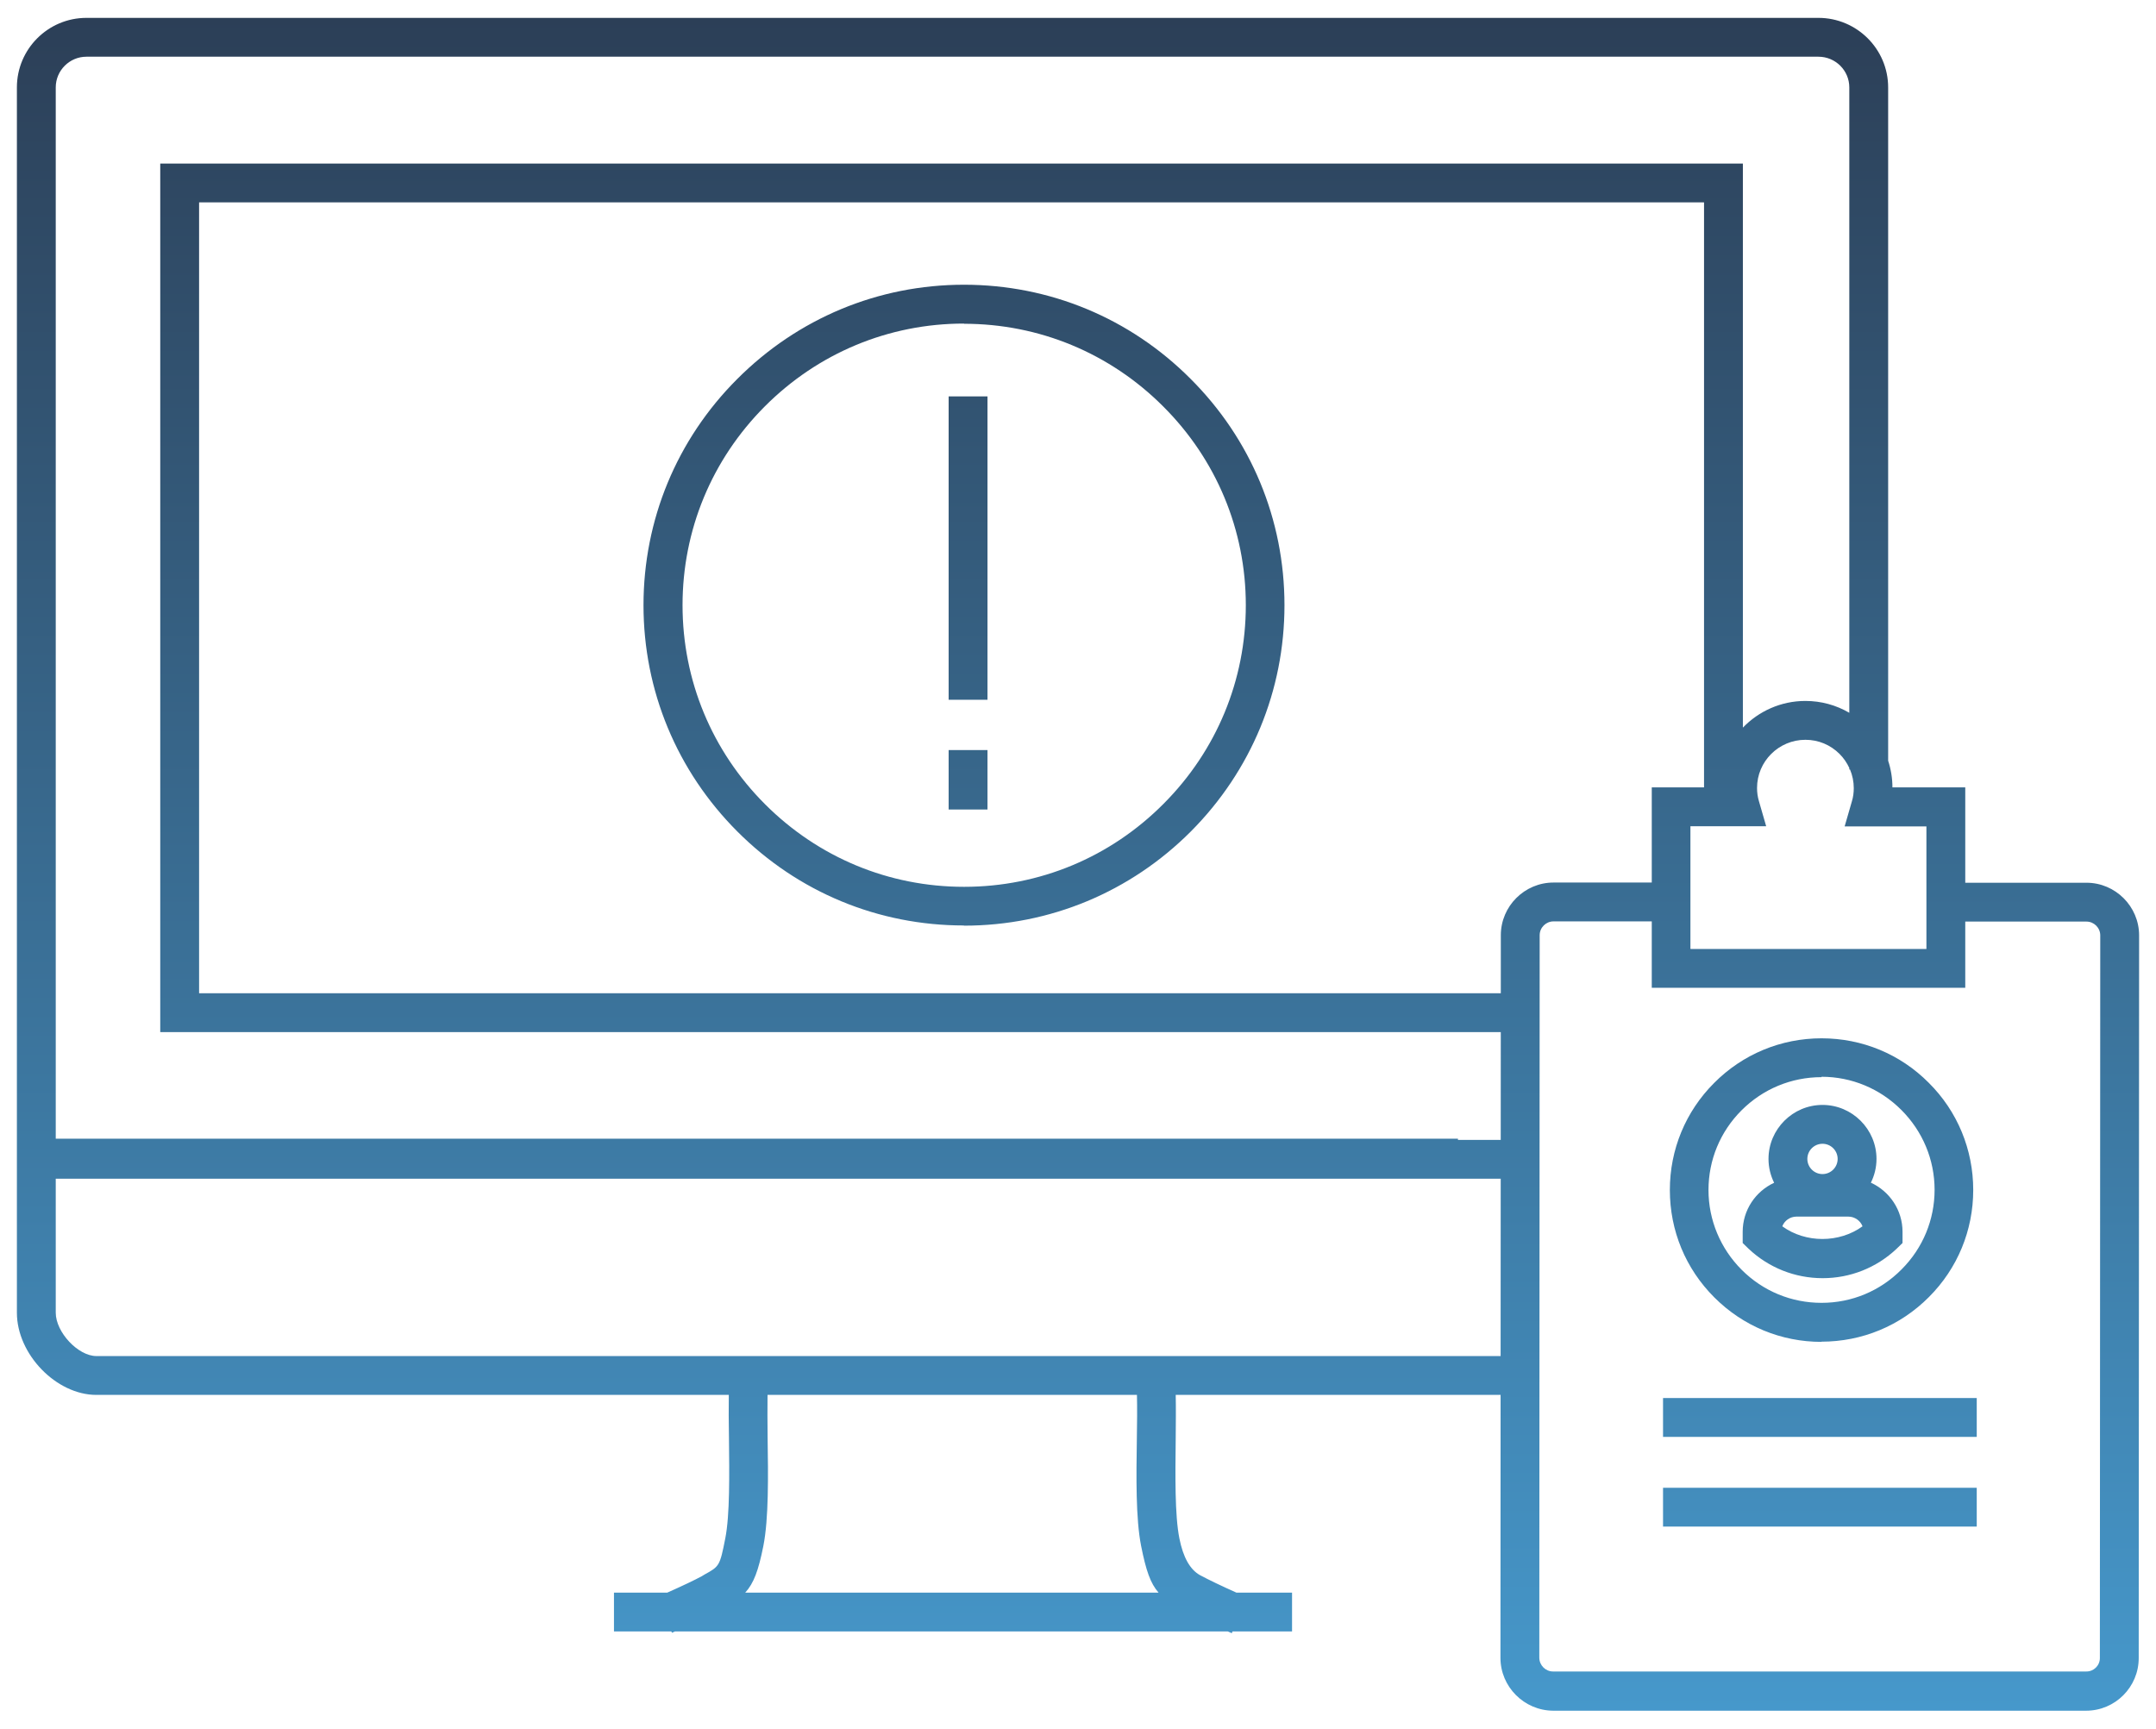 <svg width="111" height="89" viewBox="0 0 111 89" fill="none" xmlns="http://www.w3.org/2000/svg">
<path d="M93.62 0.92C95.6 0.92 97.21 2.53 97.21 4.5V39.167C97.354 39.606 97.43 40.068 97.43 40.54H101.18V45.45H107.42C108.91 45.45 110.13 46.67 110.13 48.16L110.11 85.37C110.11 86.86 108.9 88.08 107.4 88.08H79.96C78.47 88.07 77.25 86.85 77.25 85.36L77.257 71.82H60.531C60.545 72.502 60.537 73.298 60.53 74.12C60.51 75.94 60.48 78.01 60.72 79.21C60.913 80.183 61.267 80.813 61.78 81.1C62.22 81.336 62.86 81.645 63.655 82H66.52V84H63.455L63.42 84.08V84.09C63.353 84.061 63.285 84.031 63.215 84H34.747C34.695 84.023 34.644 84.046 34.594 84.067L34.565 84H31.61V82H34.355C35.139 81.652 35.763 81.355 36.14 81.15L36.27 81.07C37.03 80.65 37.06 80.64 37.34 79.21C37.58 78 37.55 75.9 37.53 74.05C37.517 73.253 37.511 72.485 37.522 71.82H4.96C2.9 71.82 0.87 69.73 0.87 67.59V4.5C0.87 2.52 2.48 0.92 4.45 0.92H93.62ZM79.981 47.44C79.591 47.44 79.269 47.76 79.269 48.15L79.25 85.35C79.25 85.74 79.57 86.061 79.96 86.061H107.4C107.79 86.07 108.11 85.76 108.11 85.37L108.13 48.16C108.13 47.77 107.81 47.45 107.42 47.45H101.18V50.86H85.04V47.44H79.981ZM34.6 84.08L34.59 84.07C34.591 84.07 34.592 84.068 34.594 84.067L34.6 84.08ZM39.516 71.82C39.505 72.459 39.514 73.224 39.52 74.02C39.55 75.97 39.58 78.19 39.3 79.6C39.049 80.859 38.809 81.517 38.368 82H59.647C59.227 81.52 59.003 80.865 58.75 79.6C58.47 78.19 58.5 76.01 58.53 74.09C58.544 73.267 58.551 72.473 58.535 71.82H39.516ZM101.771 78.601H85.62V76.601H101.771V78.601ZM101.771 73.981H85.62V71.981H101.771V73.981ZM2.87 67.59C2.87 68.59 4.02 69.82 4.96 69.82H77.258L77.263 60.69H2.87V67.59ZM93.78 53.46C95.87 53.46 97.83 54.27 99.3 55.75C100.78 57.22 101.59 59.191 101.59 61.27C101.59 63.35 100.78 65.31 99.311 66.78C97.831 68.27 95.86 69.08 93.77 69.08L93.78 69.09C91.7 69.09 89.74 68.28 88.26 66.8C86.78 65.32 85.971 63.36 85.971 61.27C85.971 59.191 86.78 57.23 88.25 55.76C89.72 54.28 91.69 53.46 93.78 53.46ZM93.78 55.46C92.22 55.46 90.76 56.07 89.66 57.17C88.56 58.27 87.96 59.73 87.96 61.27C87.96 62.81 88.57 64.28 89.67 65.38C90.77 66.48 92.23 67.08 93.78 67.08C95.34 67.08 96.8 66.47 97.9 65.36C99 64.26 99.601 62.8 99.601 61.26C99.6 59.71 98.99 58.25 97.891 57.15C96.791 56.05 95.33 55.44 93.78 55.44V55.46ZM93.83 56.89C95.36 56.89 96.61 58.14 96.61 59.67C96.61 60.109 96.504 60.524 96.321 60.894C97.28 61.333 97.95 62.3 97.95 63.42V64L97.641 64.3C96.601 65.28 95.25 65.81 93.84 65.81H93.83C92.41 65.809 91.06 65.27 90.03 64.3L89.721 64V63.42C89.721 62.304 90.386 61.339 91.34 60.898C91.156 60.527 91.05 60.11 91.05 59.67C91.05 58.14 92.3 56.89 93.83 56.89ZM92.49 62.64C92.16 62.64 91.87 62.85 91.76 63.14C92.96 64.01 94.691 64.01 95.891 63.14C95.781 62.85 95.49 62.64 95.16 62.64H92.49ZM93.83 58.89C93.4 58.89 93.05 59.24 93.05 59.67C93.05 60.1 93.4 60.45 93.83 60.45C94.26 60.45 94.61 60.1 94.61 59.67C94.61 59.24 94.26 58.89 93.83 58.89ZM4.45 2.92C3.58 2.92 2.87 3.63 2.87 4.5V58.63H75.061V58.69H77.264L77.267 53.14H8.25V8.42H89.731V37.463C90.547 36.617 91.69 36.09 92.95 36.09C93.759 36.09 94.532 36.304 95.21 36.7V4.5C95.21 3.63 94.5 2.92 93.62 2.92H4.45ZM10.25 51.14H77.268L77.269 48.15C77.269 46.66 78.49 45.44 79.981 45.44H85.04V40.54H87.731V10.42H10.25V51.14ZM92.95 38.09C91.58 38.09 90.46 39.2 90.46 40.57C90.46 40.8 90.49 41.03 90.56 41.26L90.93 42.54H87.03V48.85L87.04 48.86H99.18V42.55H94.97L95.34 41.27C95.41 41.05 95.44 40.81 95.44 40.58C95.44 40.247 95.373 39.921 95.247 39.62H95.21V39.541C95.088 39.277 94.921 39.032 94.71 38.82C94.24 38.35 93.62 38.09 92.95 38.09ZM49.63 14.66C54.04 14.66 58.18 16.38 61.29 19.5C64.41 22.61 66.13 26.75 66.13 31.16C66.13 35.55 64.42 39.68 61.32 42.8C58.2 45.93 54.05 47.66 49.63 47.66H49.62V47.65C45.22 47.65 41.09 45.94 37.97 42.82C34.85 39.7 33.13 35.56 33.13 31.16C33.13 26.77 34.84 22.631 37.95 19.52C41.07 16.391 45.21 14.66 49.63 14.66ZM49.63 16.66C45.75 16.66 42.11 18.18 39.37 20.93C36.64 23.67 35.14 27.3 35.14 31.16C35.14 35.03 36.65 38.67 39.39 41.41C42.13 44.15 45.76 45.66 49.63 45.66H49.64C53.52 45.66 57.17 44.14 59.91 41.38C62.64 38.64 64.14 35.01 64.14 31.16C64.14 27.29 62.62 23.65 59.88 20.92C57.14 18.18 53.5 16.67 49.63 16.67V16.66ZM50.84 41.68H48.84V38.62H50.84V41.68ZM50.84 36.03H48.84V20.41H50.84V36.03Z" fill="url(#paint0_linear_5_146)"/>
<defs>
<linearGradient id="paint0_linear_5_146" x1="55.5" y1="0.92" x2="55.5" y2="88.08" gradientUnits="userSpaceOnUse">
<stop stop-color="#2C3F57"/>
<stop offset="1" stop-color="#4698CB"/>
</linearGradient>
</defs>
</svg>
